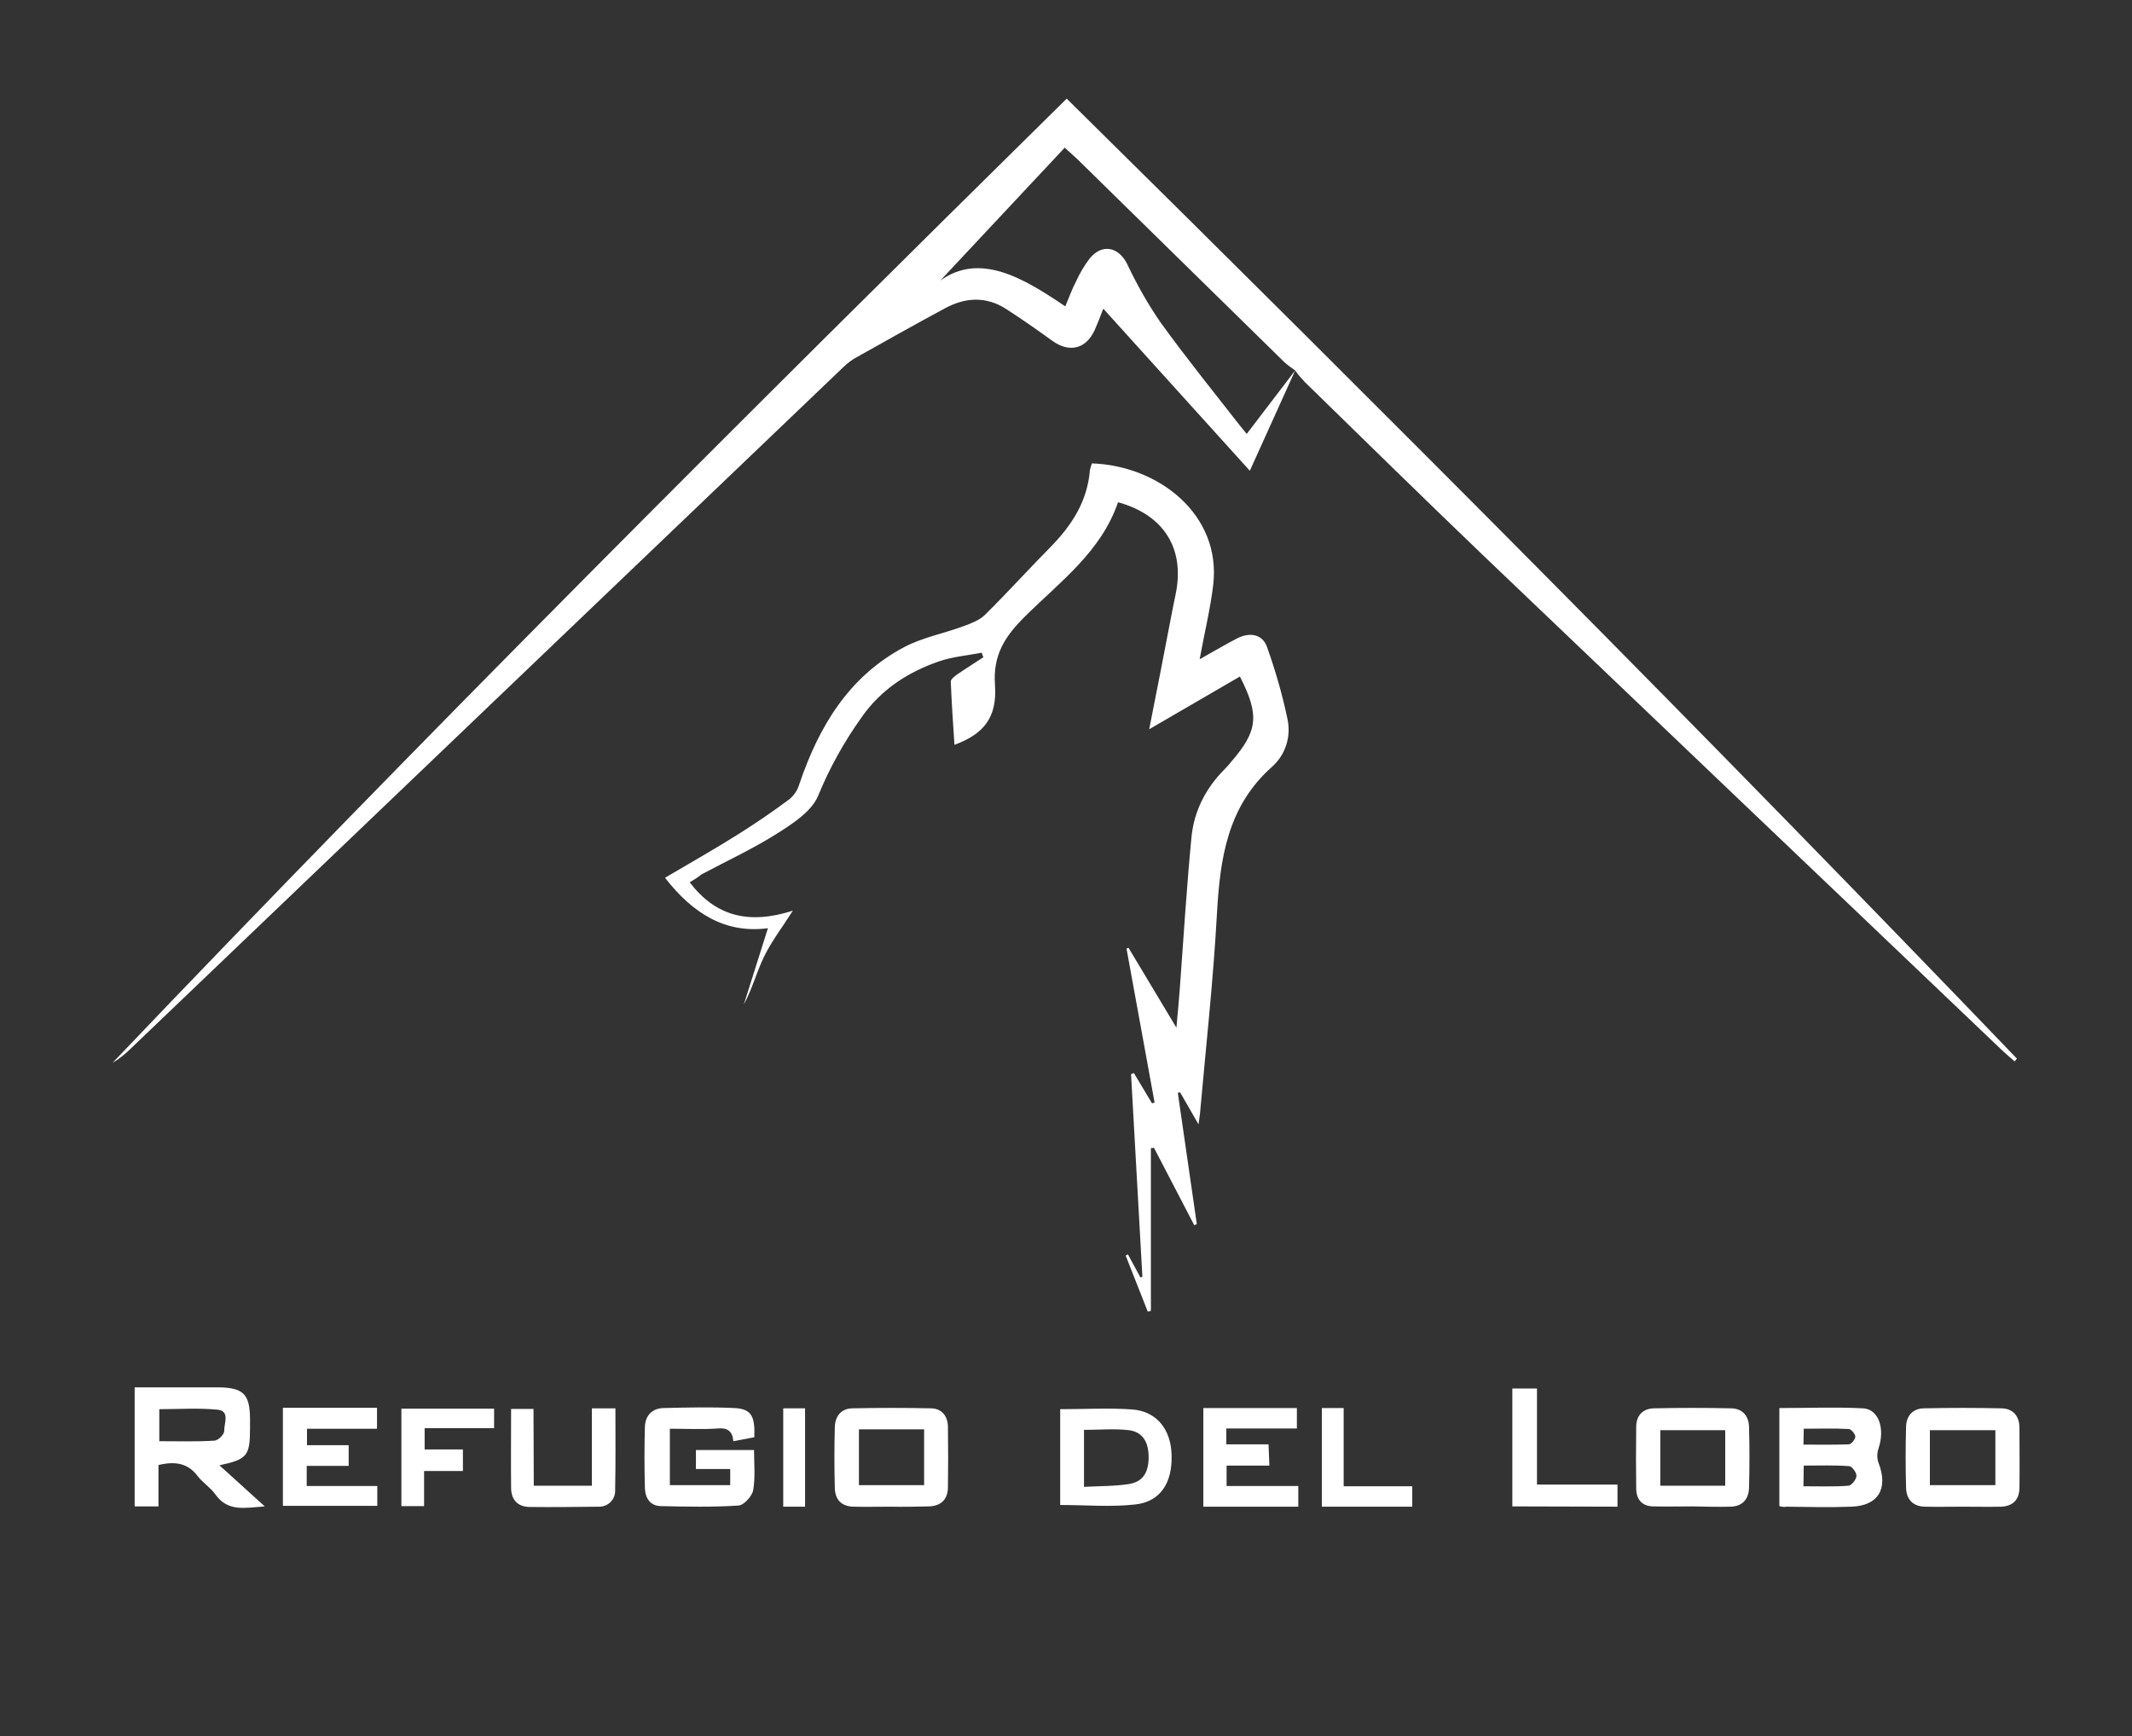<?xml version="1.0" encoding="utf-8"?>
<!-- Generator: Adobe Illustrator 24.0.1, SVG Export Plug-In . SVG Version: 6.00 Build 0)  -->
<svg version="1.1" id="Layer_1" xmlns="http://www.w3.org/2000/svg" xmlns:xlink="http://www.w3.org/1999/xlink" x="0px" y="0px"
	 viewBox="0 0 752.1 612.6" style="enable-background:new 0 0 752.1 612.6;" xml:space="preserve">
<rect x="0" y="0" width="752.1" height="612.6" fill="#333333" stroke="none"/>
<style type="text/css">
	.st0{fill:#FFFFFF;}
</style>
<path class="st0" d="M456.9,130.7l-16,35.4l-51.7-57.2c-0.8,2.1-1.9,5-3.1,7.7c-3.1,6.6-8.9,7.9-14.8,3.7
	c-5.4-3.9-10.8-7.7-16.4-11.3c-7-4.5-14.3-4.1-21.4-0.3c-10.8,5.8-21.6,11.9-32.3,17.9c-1.7,1.1-3.2,2.4-4.6,3.8L46.3,369.8
	c-2,2-4.2,3.8-6.6,5.2c110-115.4,222.8-228,336.6-340.2C489.6,146.6,601.6,259,711.5,373.5l-0.8,1c-1.5-1.3-2.9-2.5-4.3-3.8
	c-60.8-58-121.6-115.9-182.3-173.9c-21.4-20.5-42.6-41.3-63.8-62C459.1,133.5,457.9,132.2,456.9,130.7c-1.3-0.9-2.6-1.8-3.8-2.9
	C428.7,103.9,404.4,80,380,56.1c-1.2-1.1-2.4-2.2-4.4-4L331.7,99c13.9-10,29.1-1.1,44.1,9.1c1.4-3.3,2.4-6.2,3.8-8.8
	c1.3-2.9,2.9-5.6,4.8-8.1c4.4-5.4,10.3-4.1,13.3,2.1c3.4,7.2,7.3,14.1,11.8,20.6c8.9,12.3,18.4,24.1,27.7,36
	c0.9,1.1,1.8,2.2,2.6,3.2L456.9,130.7z"/>
<path class="st0" d="M243.3,311.3c9,11.8,20.6,15.1,36.4,10c-3.6,5.7-7.4,10.6-10.1,16.1s-4.2,11.5-7.2,17
	c2.8-8.9,5.6-17.8,8.5-26.9c-15.1,2-26.6-5.3-36.3-17.8c8.8-5.2,17.5-10.1,25.9-15.4c6.2-3.9,12.2-8,18.1-12.4
	c1.6-1.4,2.8-3.2,3.4-5.3c6.9-20.3,17.4-37.9,37-48.3c6.5-3.4,14-4.8,21-7.4c2.7-1,5.6-2.1,7.5-4c7.8-7.7,15.2-15.9,22.9-23.7
	s13.2-16.3,14.1-27.4c0.2-0.8,0.4-1.5,0.7-2.3c23.5,0.8,45.6,18,42.8,42.7c-1,8.6-3.1,17-4.8,26.4c4.8-2.7,8.9-5.1,13.1-7.3
	c4.6-2.4,9-1.5,10.6,2.8c3,8.4,5.5,17,7.3,25.7c1.3,6.1-0.7,12.4-5.3,16.6c-15.9,14-18.5,32.4-19.6,52c-1.3,23.6-3.9,47.1-6,70.7
	c-0.1,0.8-0.2,1.5-0.5,3.6l-6.5-11.3l-0.8,0.2l6.7,46.3l-0.9,0.4l-14.2-27.3l-1.1,0.1v57.4l-1.1,0.3l-7.8-19.8l0.8-0.4l4.4,8.1
	l0.7-0.2c-1.3-23.8-2.7-47.7-4-71.5l1-0.4c2.1,3.6,4.3,7.1,6.4,10.7l0.9-0.3c-3.3-18.1-6.6-36.2-9.9-54.3l0.7-0.3
	c5.4,9,10.7,17.9,16.9,28.2c0.5-5.5,0.9-9.6,1.2-13.8c1.3-17.8,2.4-35.5,4.1-53.3c0.9-9.4,5.1-17.5,11.8-24.2
	c0.8-0.8,1.6-1.7,2.3-2.6c9.3-10.8,10-16.3,3-30l-32,18.6c2.9-14.7,5.6-28.4,8.2-42.1c0.4-1.8,0.7-3.6,1.1-5.4
	c3.4-16.1-4-28.1-20.3-32.6c-5.9,17.4-20.4,28-32.7,40.2c-7.1,7-11.5,13.6-10.7,24.3c0.8,11.5-4,17.3-14.3,21.1
	c-0.5-7.6-1-14.9-1.3-22.3c0-0.9,1.5-2,2.5-2.7c2.9-2,6-3.9,9-5.9c-0.2-0.6-0.4-1.1-0.6-1.6c-5.1,1-10.4,1.4-15.2,3.1
	c-10.9,3.8-20.3,9.9-27.1,19.6c-6.2,8.7-11.4,18-15.4,27.8c-2.3,5.5-8.8,9.7-14.3,13.2c-8.5,5.4-17.8,9.7-26.8,14.5
	C246.1,309.6,244.7,310.5,243.3,311.3z"/>
<path class="st0" d="M55.9,516.9v14.6h-8.4v-42h9.1c6.8,0,13.6,0,20.5,0c8.7,0.1,11,2.4,11.1,10.9c0,1.2,0,2.3,0,3.5
	c0,9.8-1,11-10.8,13.1l16,14.5c-7,0.5-13,2-17.4-4.2c-1.7-2.4-4.4-4.1-6.2-6.4C66.3,516.2,61.8,515.5,55.9,516.9z M56.2,508.5
	c6.9,0,13.3,0.2,19.5-0.2c1.3-0.1,3.4-2.2,3.4-3.4c-0.1-2.6,2.1-7-2.2-7.5c-6.8-0.7-13.8-0.2-20.7-0.2V508.5z"/>
<path class="st0" d="M627.7,531.4v-34.6c10,0,19.7-0.4,29.5,0.1c5.6,0.3,7.8,7.2,5.5,14.1c-0.6,1.7-0.6,3.5,0,5.2
	c3.5,9-0.1,15.1-9.6,15.4c-7.7,0.3-15.3,0.1-23,0C629.3,531.8,628.5,531.6,627.7,531.4z M636.2,524.4c5.4,0,10.7,0.2,15.9-0.2
	c1.1-0.1,2.7-2.2,2.8-3.4s-1.6-3.5-2.6-3.5c-5.2-0.4-10.5-0.2-16-0.2L636.2,524.4z M636.2,509.7c5.5,0,10.8,0.1,16-0.1
	c0.9,0,2.3-1.8,2.3-2.7s-1.5-2.7-2.3-2.7c-5.2-0.3-10.5-0.1-15.9-0.1L636.2,509.7z"/>
<path class="st0" d="M266.1,507.1l-7.4,1.4c-0.3-3.5-2-4.8-5.5-4.5c-5.4,0.4-10.9,0.1-16.9,0.1V524h21.3v-5.7h-12.1v-6.7h20.5
	c0,4.8,0.5,9.6-0.3,14.2c-0.4,2.1-3.3,5.3-5.2,5.4c-9.1,0.6-18.3,0.4-27.4,0.2c-3.9-0.1-5.5-3-5.6-6.4c-0.2-7.1-0.2-14.3,0-21.5
	c0.1-4,2.5-6.6,6.6-6.7c8.3-0.2,16.6-0.4,25,0C265,497.1,266.4,499.6,266.1,507.1z"/>
<path class="st0" d="M314.1,531.6c-4.3,0-8.7,0.1-13,0s-6.5-2.5-6.6-6.6c-0.2-7.2-0.2-14.3,0-21.5c0.1-3.8,2.2-6.5,6.1-6.6
	c9.3-0.2,18.6-0.2,27.9,0c3.9,0.1,5.9,2.9,5.9,6.7c0.1,7,0.1,14,0,21c0,4.5-2.5,6.8-6.8,6.9S318.5,531.7,314.1,531.6L314.1,531.6z
	 M303,524h23v-19.7h-23V524z"/>
<path class="st0" d="M597.1,531.5c-4.7,0-9.3,0.1-14,0c-3.8-0.1-5.8-2.4-5.9-6.1c-0.1-7.3-0.1-14.6,0-22c0-4,2.4-6.4,6.2-6.5
	c9.1-0.2,18.3-0.2,27.4,0c3.9,0.1,6.1,2.7,6.2,6.5c0.2,7.2,0.2,14.3,0,21.5c-0.1,4-2.3,6.6-6.5,6.7
	C606.1,531.7,601.6,531.6,597.1,531.5L597.1,531.5z M608.6,524.2v-19.6h-22.9v19.6H608.6z"/>
<path class="st0" d="M692.5,531.6c-4.5,0-9,0.1-13.5,0c-4.2-0.1-6.5-2.6-6.6-6.7c-0.2-7.2-0.2-14.3,0-21.5c0.1-3.8,2.3-6.4,6.2-6.5
	c9.1-0.2,18.3-0.2,27.5,0c4.1,0.1,6.3,2.8,6.3,6.9c0,7,0.1,14,0,21c0,4.2-2.2,6.6-6.4,6.8C701.5,531.7,697,531.6,692.5,531.6z
	 M680.8,524h23.1v-19.4h-23.1V524z"/>
<path class="st0" d="M374.1,497.2c8.9,0,17.2-0.5,25.4,0.1c8.6,0.7,13.6,7.1,13.8,16.1c0.3,9.7-3.9,16.4-12.7,17.4
	c-8.6,1-17.5,0.2-26.6,0.2V497.2z M382.4,524.6c5.7-0.3,10.9-0.2,15.9-1c4.9-0.8,6.9-4.1,6.9-9.5s-2.2-8.9-7-9.5
	c-5.2-0.6-10.5-0.1-15.8-0.1L382.4,524.6z"/>
<path class="st0" d="M133,496.9v7.2h-24.7v5.8H123v7.3h-14.8v7.1h24.9v7H99.8v-34.6H133z"/>
<path class="st0" d="M424.4,496.8h33.1v7.2h-24.9v5.6h14.9c0.1,2.7,0.2,4.7,0.3,7.5h-15.1v7.2h25.3v7.3h-33.5V496.8z"/>
<path class="st0" d="M188.3,524.2h20.5v-27.3h8.3c0,9.8,0.1,19.4-0.1,29c0.1,3-2.3,5.6-5.4,5.7c-0.2,0-0.3,0-0.5,0
	c-8.1,0.1-16.3,0.2-24.4,0.1c-4.2-0.1-6.4-2.7-6.4-6.8c-0.1-9.1,0-18.3,0-27.8h7.9L188.3,524.2z"/>
<path class="st0" d="M533.5,531.5v-41.6h8.7v33.9h28.4v7.8L533.5,531.5z"/>
<path class="st0" d="M149.8,503.9v7.5h13.5v7.6h-13.7v12.4h-8V497h32.7v6.9L149.8,503.9z"/>
<path class="st0" d="M473.9,524.4h24.3v7.2h-31.9v-34.8h7.7V524.4z"/>
<path class="st0" d="M276.3,496.9h7.7v34.7h-7.7V496.9z"/>
</svg>
